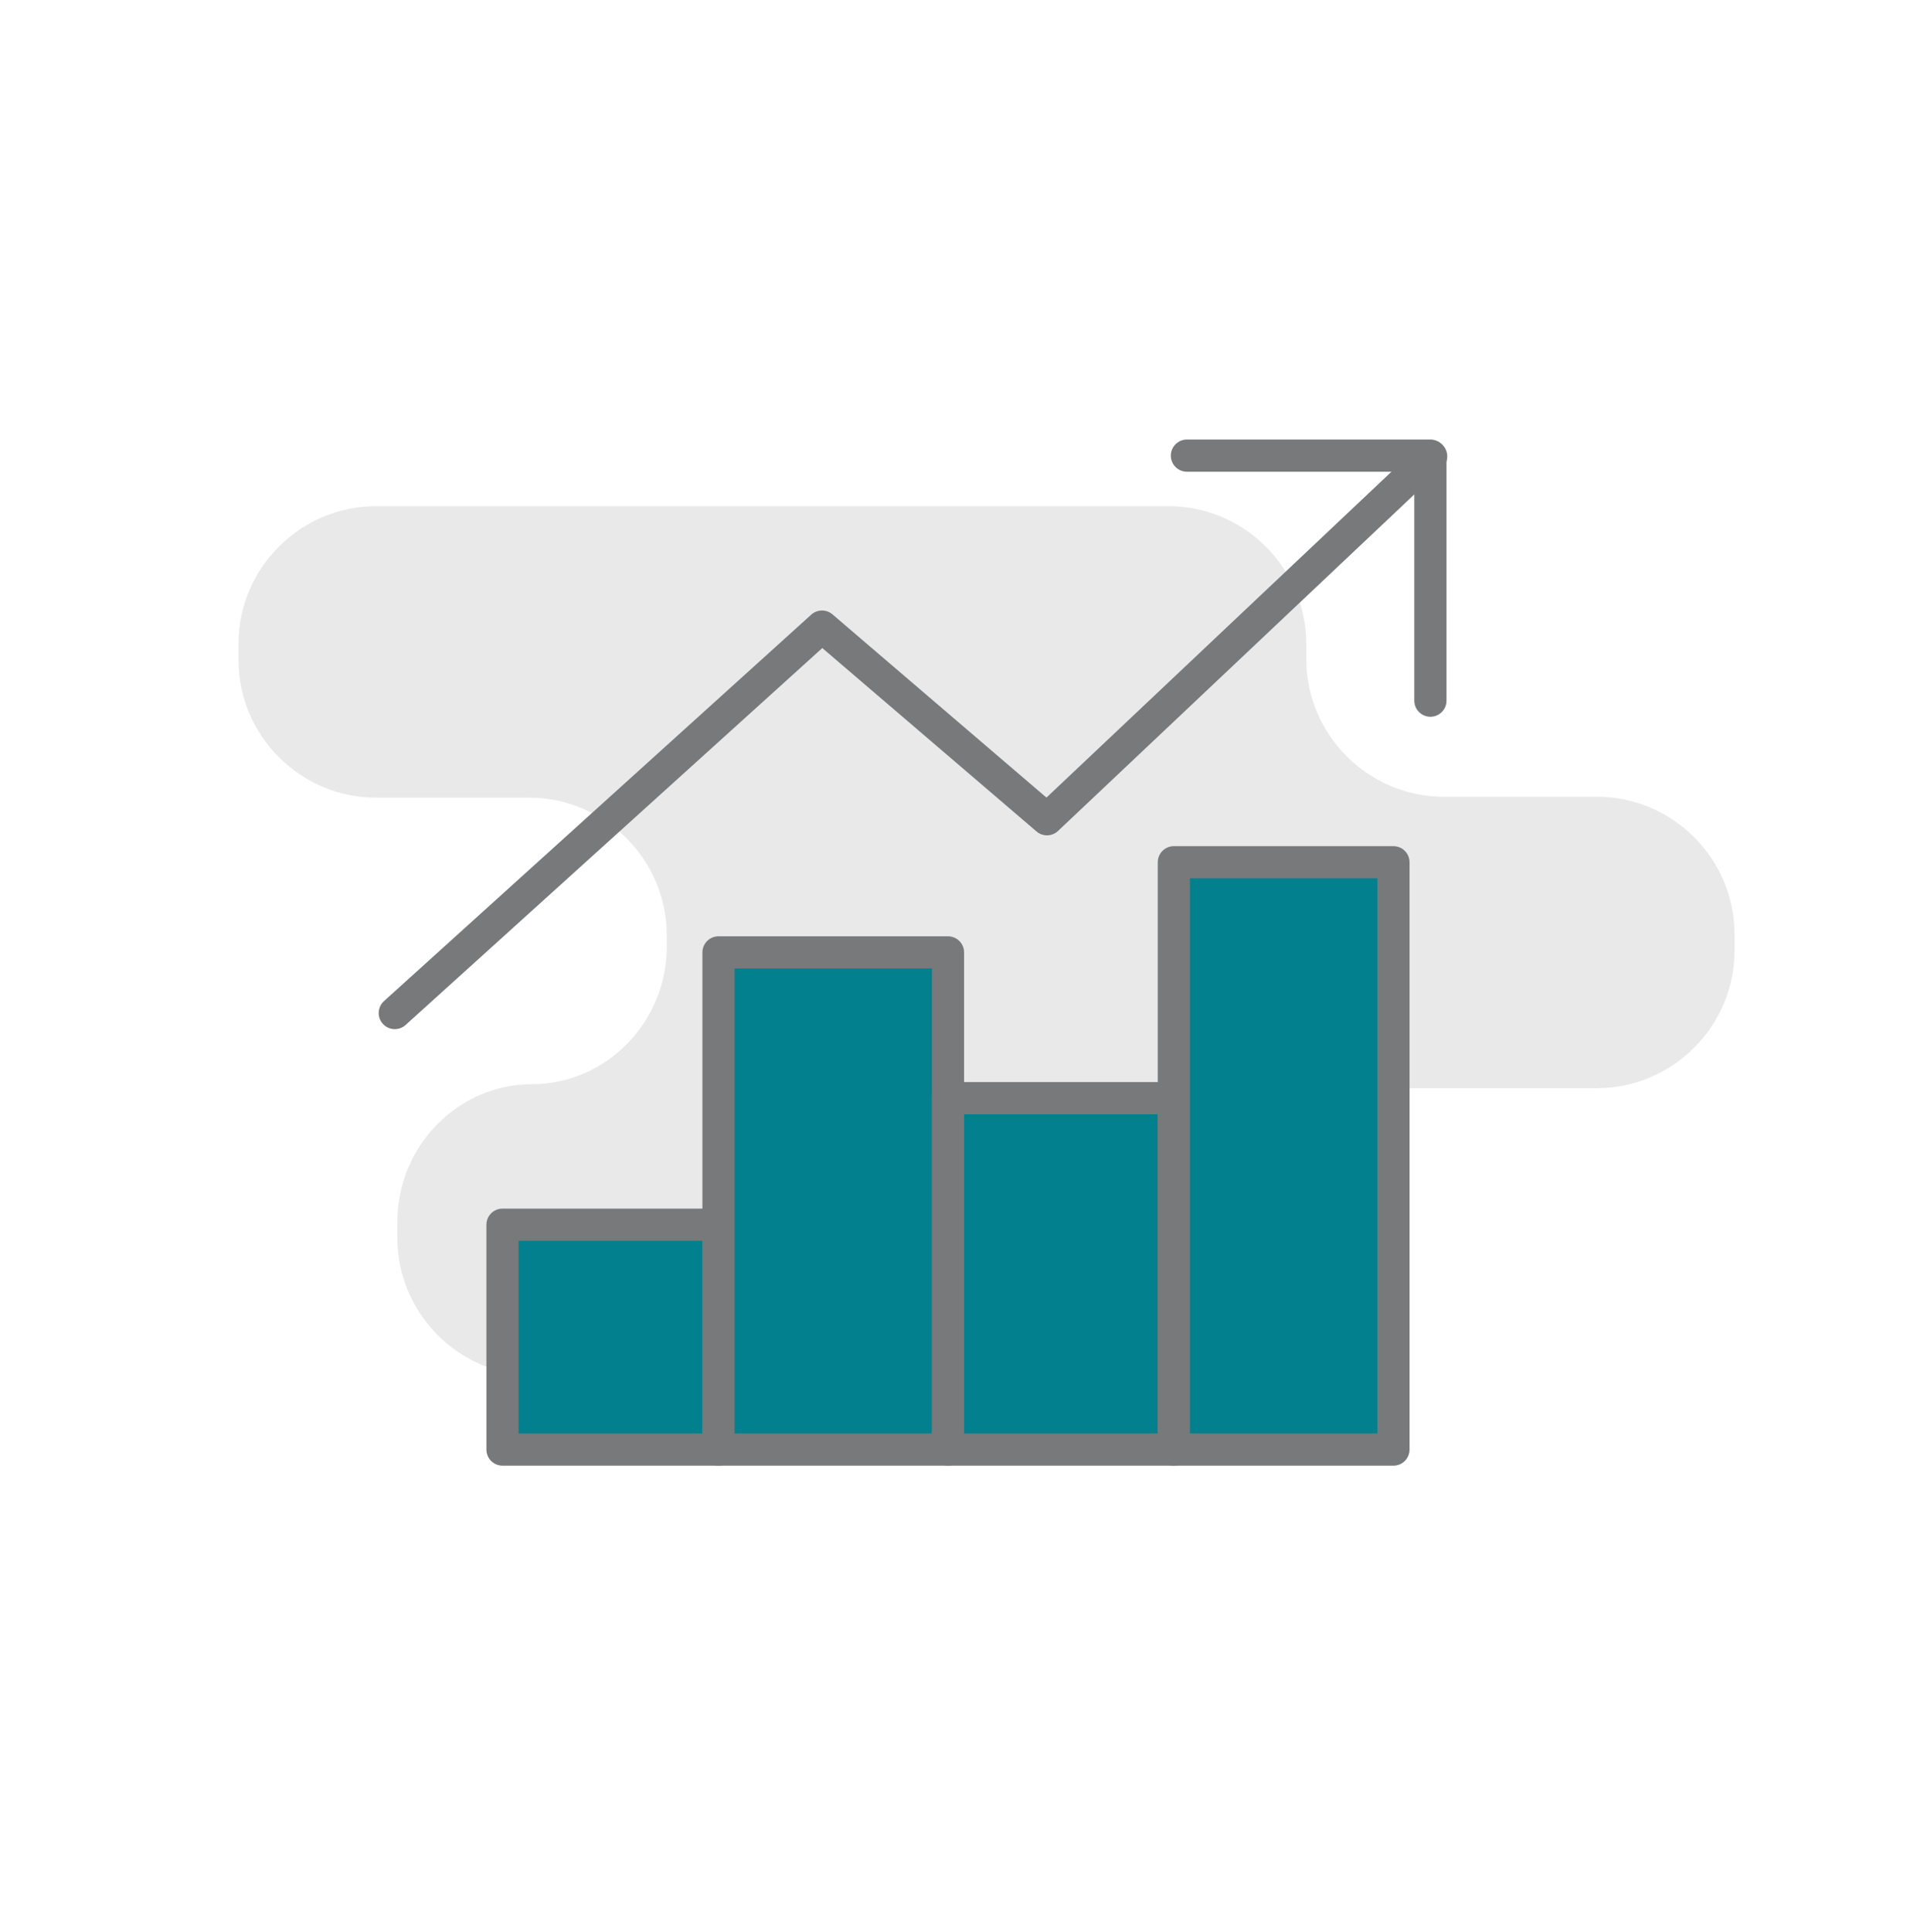 <?xml version="1.0" encoding="UTF-8"?> <!-- Generator: Adobe Illustrator 16.0.0, SVG Export Plug-In . SVG Version: 6.00 Build 0) --> <svg xmlns="http://www.w3.org/2000/svg" xmlns:xlink="http://www.w3.org/1999/xlink" id="Layer_1" x="0px" y="0px" width="89px" height="90px" viewBox="299.738 0 89 90" xml:space="preserve"> <g> <path fill="#E9E9E9" d="M374.149,50.69c3.527,0,6.414-2.886,6.414-6.411v-0.751c0-3.528-2.887-6.414-6.414-6.414h-7.131 c-3.527,0-6.413-2.887-6.413-6.413v-0.71c0-3.527-2.888-6.412-6.413-6.412h-36.93c-3.526,0-6.411,2.885-6.411,6.412v0.752 c0,3.528,2.885,6.414,6.411,6.414h7.132c3.528,0,6.414,2.885,6.414,6.413v0.52c0,3.526-2.825,6.413-6.277,6.413 s-6.277,2.885-6.277,6.414v0.75c0,3.527,2.886,6.414,6.413,6.414h16.42c3.528,0,6.415-2.887,6.415-6.414v-0.562 c0-3.527,2.886-6.414,6.413-6.414H374.149z"></path> <polyline fill="none" stroke="#77797A" stroke-width="1.5" stroke-linecap="round" stroke-linejoin="round" stroke-miterlimit="10" points=" 318.134,47.19 338.041,29.189 348.524,38.162 366.425,21.259 "></polyline> <polyline fill="none" stroke="#77797A" stroke-width="1.5" stroke-linecap="round" stroke-linejoin="round" stroke-miterlimit="10" points=" 355.045,21.224 366.39,21.224 366.39,32.638 "></polyline> <rect x="323.153" y="57.05" fill="#02808D" width="10.064" height="10.474"></rect> <rect x="323.153" y="57.05" fill="none" stroke="#77797A" stroke-width="1.5" stroke-linecap="round" stroke-linejoin="round" stroke-miterlimit="10" width="10.064" height="10.474"></rect> <rect x="333.218" y="44.365" fill="#02808D" width="10.693" height="23.158"></rect> <rect x="333.218" y="44.365" fill="none" stroke="#77797A" stroke-width="1.5" stroke-linecap="round" stroke-linejoin="round" stroke-miterlimit="10" width="10.693" height="23.158"></rect> <rect x="343.911" y="51.155" fill="#02808D" width="10.524" height="16.368"></rect> <rect x="343.911" y="51.155" fill="none" stroke="#77797A" stroke-width="1.5" stroke-linecap="round" stroke-linejoin="round" stroke-miterlimit="10" width="10.524" height="16.368"></rect> <rect x="354.436" y="40.166" fill="#02808D" width="10.232" height="27.358"></rect> <rect x="354.436" y="40.166" fill="none" stroke="#77797A" stroke-width="1.5" stroke-linecap="round" stroke-linejoin="round" stroke-miterlimit="10" width="10.232" height="27.358"></rect> </g> </svg> 